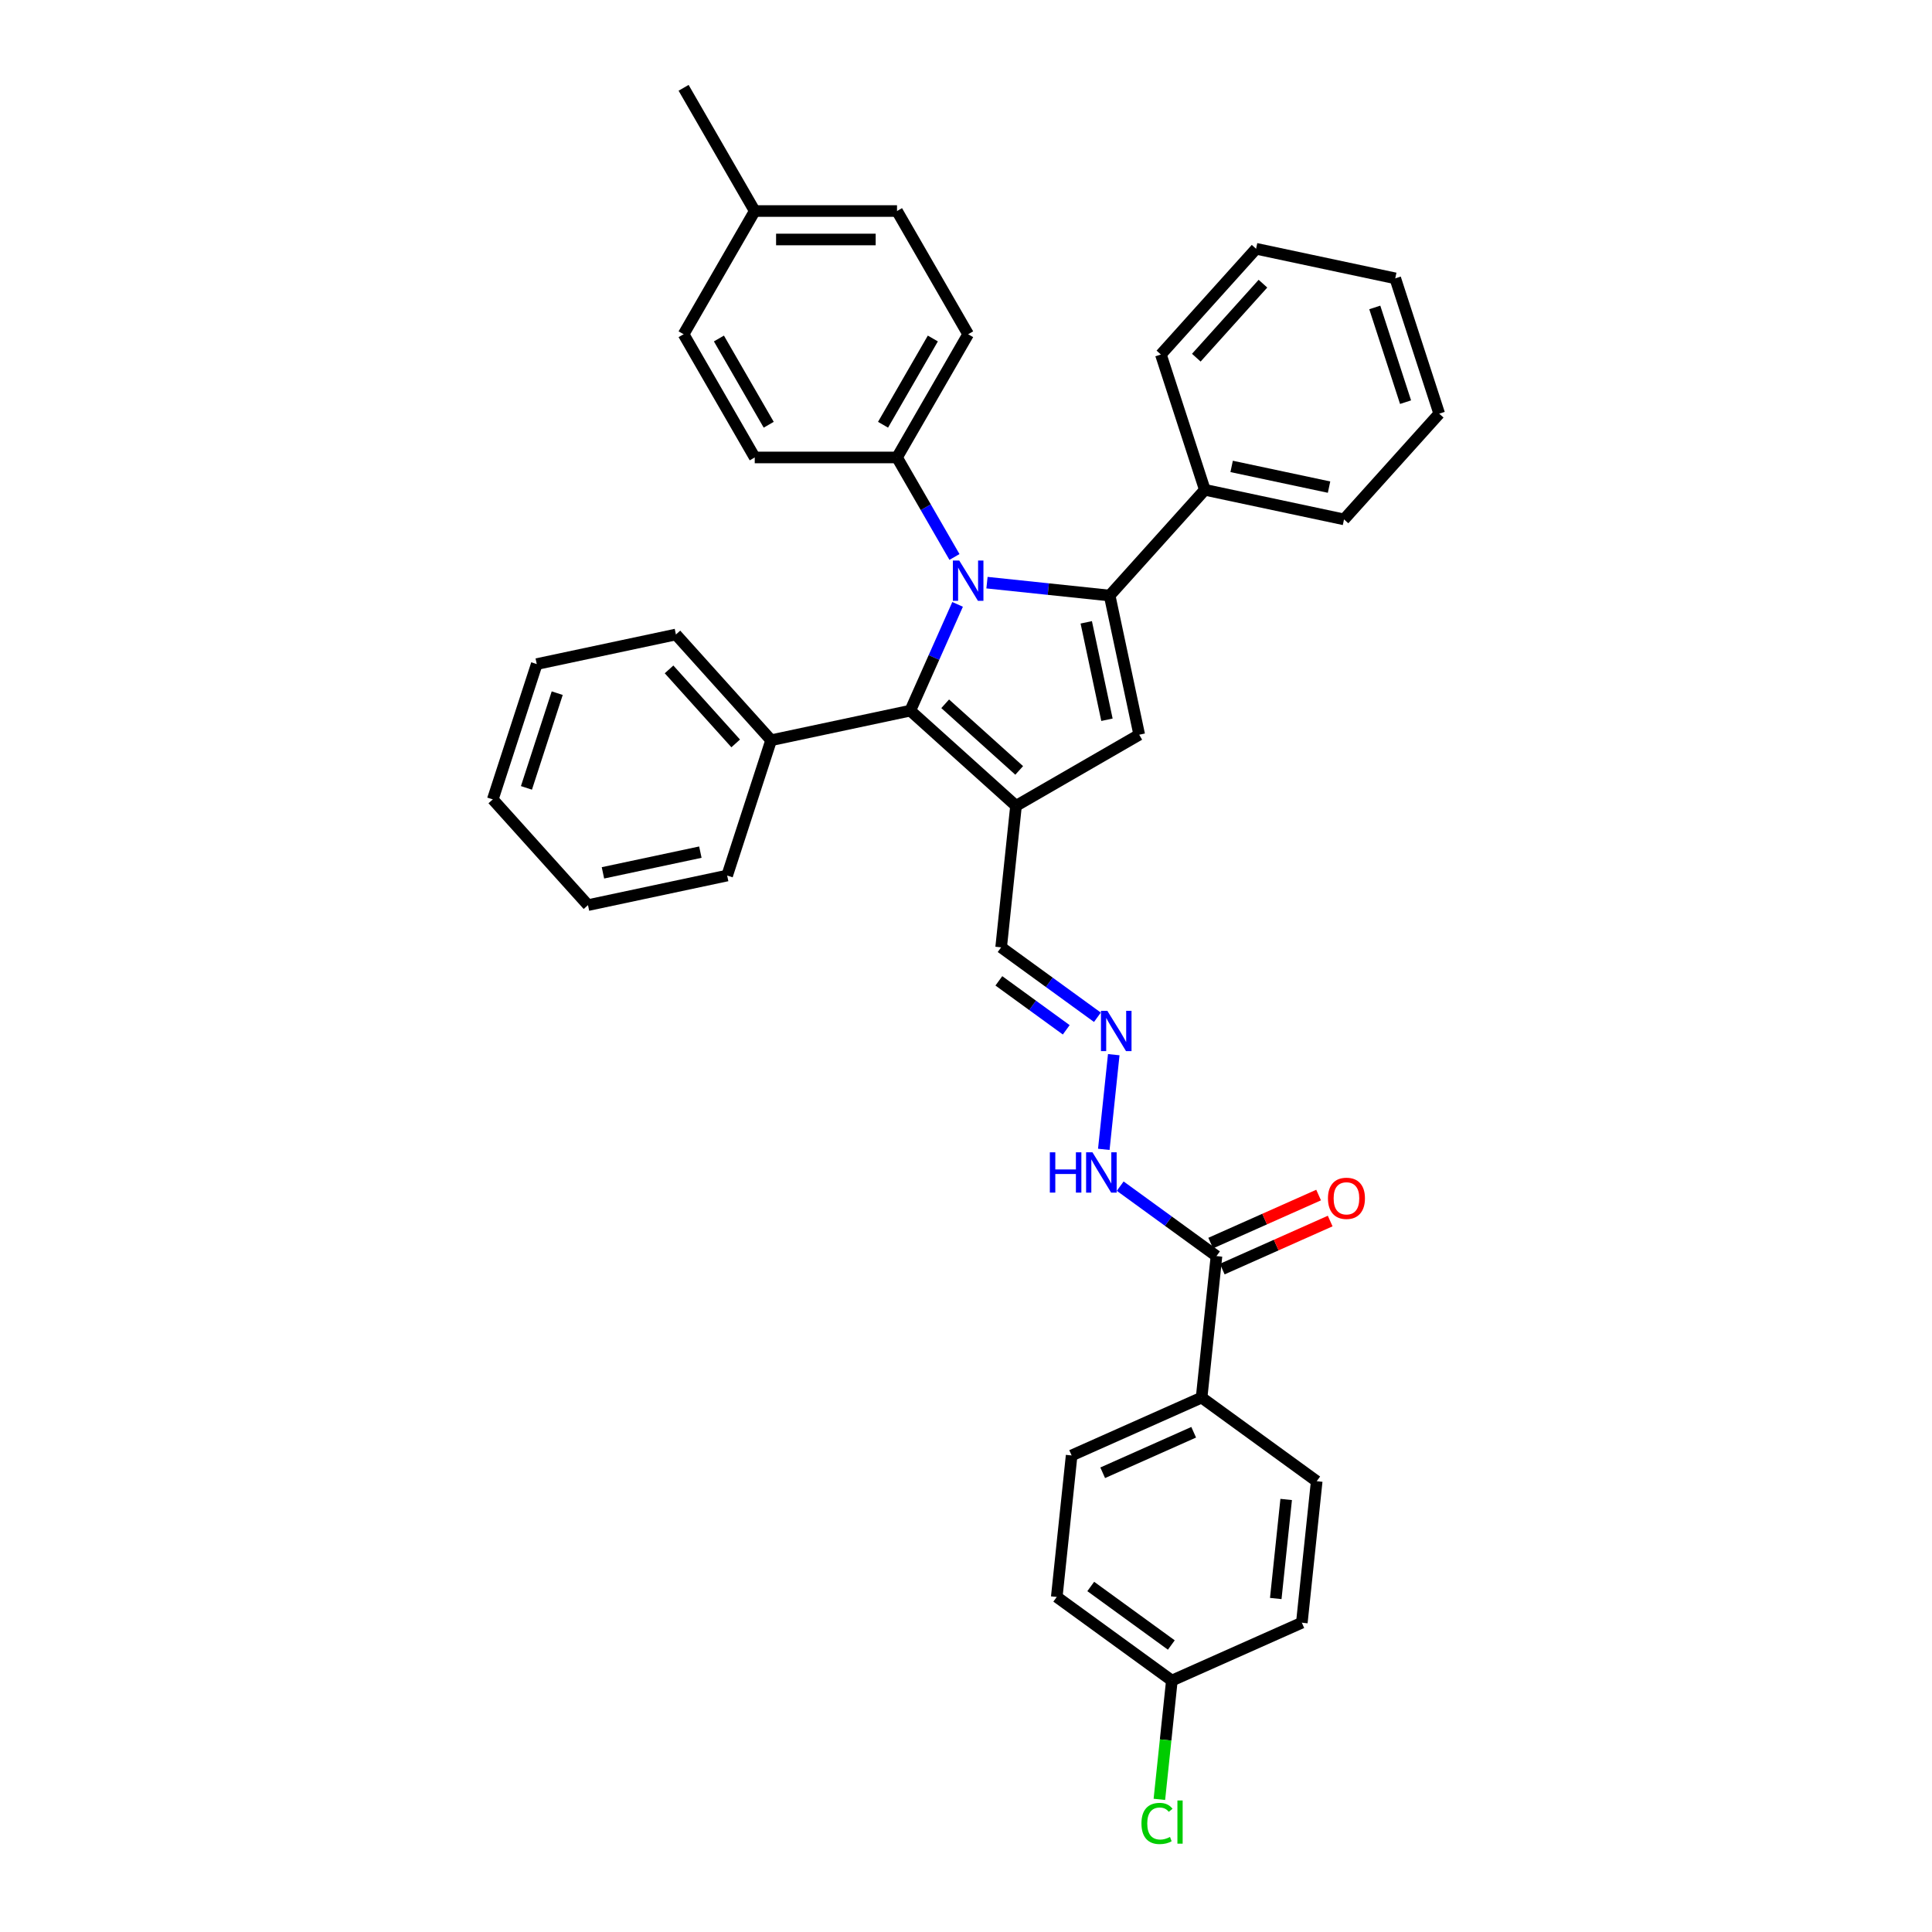 <?xml version='1.0' encoding='iso-8859-1'?>
<svg version='1.1' baseProfile='full'
              xmlns='http://www.w3.org/2000/svg'
                      xmlns:rdkit='http://www.rdkit.org/xml'
                      xmlns:xlink='http://www.w3.org/1999/xlink'
                  xml:space='preserve'
width='1000px' height='1000px' viewBox='0 0 1000 1000'>
<!-- END OF HEADER -->
<rect style='opacity:1.0;fill:#FFFFFF;stroke:none' width='1000' height='1000' x='0' y='0'> </rect>
<path class='bond-0' d='M 510.864,301.58 L 542.608,304.916' style='fill:none;fill-rule:evenodd;stroke:#0000FF;stroke-width:6px;stroke-linecap:butt;stroke-linejoin:miter;stroke-opacity:1' />
<path class='bond-0' d='M 542.608,304.916 L 574.351,308.253' style='fill:none;fill-rule:evenodd;stroke:#000000;stroke-width:6px;stroke-linecap:butt;stroke-linejoin:miter;stroke-opacity:1' />
<path class='bond-2' d='M 495.651,312.824 L 483.406,340.326' style='fill:none;fill-rule:evenodd;stroke:#0000FF;stroke-width:6px;stroke-linecap:butt;stroke-linejoin:miter;stroke-opacity:1' />
<path class='bond-2' d='M 483.406,340.326 L 471.161,367.829' style='fill:none;fill-rule:evenodd;stroke:#000000;stroke-width:6px;stroke-linecap:butt;stroke-linejoin:miter;stroke-opacity:1' />
<path class='bond-4' d='M 494.03,288.286 L 479.162,262.533' style='fill:none;fill-rule:evenodd;stroke:#0000FF;stroke-width:6px;stroke-linecap:butt;stroke-linejoin:miter;stroke-opacity:1' />
<path class='bond-4' d='M 479.162,262.533 L 464.293,236.78' style='fill:none;fill-rule:evenodd;stroke:#000000;stroke-width:6px;stroke-linecap:butt;stroke-linejoin:miter;stroke-opacity:1' />
<path class='bond-3' d='M 574.351,308.253 L 589.662,380.284' style='fill:none;fill-rule:evenodd;stroke:#000000;stroke-width:6px;stroke-linecap:butt;stroke-linejoin:miter;stroke-opacity:1' />
<path class='bond-3' d='M 562.242,322.119 L 572.959,372.542' style='fill:none;fill-rule:evenodd;stroke:#000000;stroke-width:6px;stroke-linecap:butt;stroke-linejoin:miter;stroke-opacity:1' />
<path class='bond-8' d='M 574.351,308.253 L 623.627,253.526' style='fill:none;fill-rule:evenodd;stroke:#000000;stroke-width:6px;stroke-linecap:butt;stroke-linejoin:miter;stroke-opacity:1' />
<path class='bond-1' d='M 525.887,417.105 L 471.161,367.829' style='fill:none;fill-rule:evenodd;stroke:#000000;stroke-width:6px;stroke-linecap:butt;stroke-linejoin:miter;stroke-opacity:1' />
<path class='bond-1' d='M 527.533,398.768 L 489.225,364.276' style='fill:none;fill-rule:evenodd;stroke:#000000;stroke-width:6px;stroke-linecap:butt;stroke-linejoin:miter;stroke-opacity:1' />
<path class='bond-7' d='M 525.887,417.105 L 518.19,490.343' style='fill:none;fill-rule:evenodd;stroke:#000000;stroke-width:6px;stroke-linecap:butt;stroke-linejoin:miter;stroke-opacity:1' />
<path class='bond-35' d='M 525.887,417.105 L 589.662,380.284' style='fill:none;fill-rule:evenodd;stroke:#000000;stroke-width:6px;stroke-linecap:butt;stroke-linejoin:miter;stroke-opacity:1' />
<path class='bond-10' d='M 471.161,367.829 L 399.129,383.14' style='fill:none;fill-rule:evenodd;stroke:#000000;stroke-width:6px;stroke-linecap:butt;stroke-linejoin:miter;stroke-opacity:1' />
<path class='bond-13' d='M 464.293,236.78 L 501.114,173.005' style='fill:none;fill-rule:evenodd;stroke:#000000;stroke-width:6px;stroke-linecap:butt;stroke-linejoin:miter;stroke-opacity:1' />
<path class='bond-13' d='M 457.061,219.849 L 482.836,175.207' style='fill:none;fill-rule:evenodd;stroke:#000000;stroke-width:6px;stroke-linecap:butt;stroke-linejoin:miter;stroke-opacity:1' />
<path class='bond-14' d='M 464.293,236.78 L 390.652,236.78' style='fill:none;fill-rule:evenodd;stroke:#000000;stroke-width:6px;stroke-linecap:butt;stroke-linejoin:miter;stroke-opacity:1' />
<path class='bond-5' d='M 629.646,650.151 L 604.733,632.05' style='fill:none;fill-rule:evenodd;stroke:#000000;stroke-width:6px;stroke-linecap:butt;stroke-linejoin:miter;stroke-opacity:1' />
<path class='bond-5' d='M 604.733,632.05 L 579.819,613.949' style='fill:none;fill-rule:evenodd;stroke:#0000FF;stroke-width:6px;stroke-linecap:butt;stroke-linejoin:miter;stroke-opacity:1' />
<path class='bond-9' d='M 629.646,650.151 L 621.948,723.388' style='fill:none;fill-rule:evenodd;stroke:#000000;stroke-width:6px;stroke-linecap:butt;stroke-linejoin:miter;stroke-opacity:1' />
<path class='bond-12' d='M 632.641,656.878 L 660.571,644.443' style='fill:none;fill-rule:evenodd;stroke:#000000;stroke-width:6px;stroke-linecap:butt;stroke-linejoin:miter;stroke-opacity:1' />
<path class='bond-12' d='M 660.571,644.443 L 688.501,632.008' style='fill:none;fill-rule:evenodd;stroke:#FF0000;stroke-width:6px;stroke-linecap:butt;stroke-linejoin:miter;stroke-opacity:1' />
<path class='bond-12' d='M 626.651,643.423 L 654.581,630.988' style='fill:none;fill-rule:evenodd;stroke:#000000;stroke-width:6px;stroke-linecap:butt;stroke-linejoin:miter;stroke-opacity:1' />
<path class='bond-12' d='M 654.581,630.988 L 682.511,618.553' style='fill:none;fill-rule:evenodd;stroke:#FF0000;stroke-width:6px;stroke-linecap:butt;stroke-linejoin:miter;stroke-opacity:1' />
<path class='bond-6' d='M 568.017,526.544 L 543.103,508.443' style='fill:none;fill-rule:evenodd;stroke:#0000FF;stroke-width:6px;stroke-linecap:butt;stroke-linejoin:miter;stroke-opacity:1' />
<path class='bond-6' d='M 543.103,508.443 L 518.19,490.343' style='fill:none;fill-rule:evenodd;stroke:#000000;stroke-width:6px;stroke-linecap:butt;stroke-linejoin:miter;stroke-opacity:1' />
<path class='bond-6' d='M 551.885,533.029 L 534.446,520.359' style='fill:none;fill-rule:evenodd;stroke:#0000FF;stroke-width:6px;stroke-linecap:butt;stroke-linejoin:miter;stroke-opacity:1' />
<path class='bond-6' d='M 534.446,520.359 L 517.007,507.688' style='fill:none;fill-rule:evenodd;stroke:#000000;stroke-width:6px;stroke-linecap:butt;stroke-linejoin:miter;stroke-opacity:1' />
<path class='bond-11' d='M 576.477,545.896 L 571.326,594.905' style='fill:none;fill-rule:evenodd;stroke:#0000FF;stroke-width:6px;stroke-linecap:butt;stroke-linejoin:miter;stroke-opacity:1' />
<path class='bond-24' d='M 623.627,253.526 L 695.659,268.837' style='fill:none;fill-rule:evenodd;stroke:#000000;stroke-width:6px;stroke-linecap:butt;stroke-linejoin:miter;stroke-opacity:1' />
<path class='bond-24' d='M 637.494,241.417 L 687.916,252.134' style='fill:none;fill-rule:evenodd;stroke:#000000;stroke-width:6px;stroke-linecap:butt;stroke-linejoin:miter;stroke-opacity:1' />
<path class='bond-25' d='M 623.627,253.526 L 600.871,183.49' style='fill:none;fill-rule:evenodd;stroke:#000000;stroke-width:6px;stroke-linecap:butt;stroke-linejoin:miter;stroke-opacity:1' />
<path class='bond-15' d='M 621.948,723.388 L 554.674,753.341' style='fill:none;fill-rule:evenodd;stroke:#000000;stroke-width:6px;stroke-linecap:butt;stroke-linejoin:miter;stroke-opacity:1' />
<path class='bond-15' d='M 617.848,741.336 L 570.755,762.303' style='fill:none;fill-rule:evenodd;stroke:#000000;stroke-width:6px;stroke-linecap:butt;stroke-linejoin:miter;stroke-opacity:1' />
<path class='bond-16' d='M 621.948,723.388 L 681.525,766.674' style='fill:none;fill-rule:evenodd;stroke:#000000;stroke-width:6px;stroke-linecap:butt;stroke-linejoin:miter;stroke-opacity:1' />
<path class='bond-26' d='M 399.129,383.14 L 349.854,328.414' style='fill:none;fill-rule:evenodd;stroke:#000000;stroke-width:6px;stroke-linecap:butt;stroke-linejoin:miter;stroke-opacity:1' />
<path class='bond-26' d='M 380.793,384.786 L 346.3,346.478' style='fill:none;fill-rule:evenodd;stroke:#000000;stroke-width:6px;stroke-linecap:butt;stroke-linejoin:miter;stroke-opacity:1' />
<path class='bond-27' d='M 399.129,383.14 L 376.373,453.177' style='fill:none;fill-rule:evenodd;stroke:#000000;stroke-width:6px;stroke-linecap:butt;stroke-linejoin:miter;stroke-opacity:1' />
<path class='bond-20' d='M 501.114,173.005 L 464.293,109.23' style='fill:none;fill-rule:evenodd;stroke:#000000;stroke-width:6px;stroke-linecap:butt;stroke-linejoin:miter;stroke-opacity:1' />
<path class='bond-21' d='M 390.652,236.78 L 353.832,173.005' style='fill:none;fill-rule:evenodd;stroke:#000000;stroke-width:6px;stroke-linecap:butt;stroke-linejoin:miter;stroke-opacity:1' />
<path class='bond-21' d='M 397.884,219.849 L 372.11,175.207' style='fill:none;fill-rule:evenodd;stroke:#000000;stroke-width:6px;stroke-linecap:butt;stroke-linejoin:miter;stroke-opacity:1' />
<path class='bond-18' d='M 554.674,753.341 L 546.976,826.579' style='fill:none;fill-rule:evenodd;stroke:#000000;stroke-width:6px;stroke-linecap:butt;stroke-linejoin:miter;stroke-opacity:1' />
<path class='bond-19' d='M 681.525,766.674 L 673.828,839.911' style='fill:none;fill-rule:evenodd;stroke:#000000;stroke-width:6px;stroke-linecap:butt;stroke-linejoin:miter;stroke-opacity:1' />
<path class='bond-19' d='M 665.723,776.12 L 660.335,827.386' style='fill:none;fill-rule:evenodd;stroke:#000000;stroke-width:6px;stroke-linecap:butt;stroke-linejoin:miter;stroke-opacity:1' />
<path class='bond-17' d='M 606.553,869.864 L 673.828,839.911' style='fill:none;fill-rule:evenodd;stroke:#000000;stroke-width:6px;stroke-linecap:butt;stroke-linejoin:miter;stroke-opacity:1' />
<path class='bond-23' d='M 606.553,869.864 L 603.322,900.606' style='fill:none;fill-rule:evenodd;stroke:#000000;stroke-width:6px;stroke-linecap:butt;stroke-linejoin:miter;stroke-opacity:1' />
<path class='bond-23' d='M 603.322,900.606 L 600.091,931.348' style='fill:none;fill-rule:evenodd;stroke:#00CC00;stroke-width:6px;stroke-linecap:butt;stroke-linejoin:miter;stroke-opacity:1' />
<path class='bond-39' d='M 606.553,869.864 L 546.976,826.579' style='fill:none;fill-rule:evenodd;stroke:#000000;stroke-width:6px;stroke-linecap:butt;stroke-linejoin:miter;stroke-opacity:1' />
<path class='bond-39' d='M 606.274,851.456 L 564.57,821.156' style='fill:none;fill-rule:evenodd;stroke:#000000;stroke-width:6px;stroke-linecap:butt;stroke-linejoin:miter;stroke-opacity:1' />
<path class='bond-36' d='M 464.293,109.23 L 390.652,109.23' style='fill:none;fill-rule:evenodd;stroke:#000000;stroke-width:6px;stroke-linecap:butt;stroke-linejoin:miter;stroke-opacity:1' />
<path class='bond-36' d='M 453.247,123.958 L 401.698,123.958' style='fill:none;fill-rule:evenodd;stroke:#000000;stroke-width:6px;stroke-linecap:butt;stroke-linejoin:miter;stroke-opacity:1' />
<path class='bond-22' d='M 353.832,173.005 L 390.652,109.23' style='fill:none;fill-rule:evenodd;stroke:#000000;stroke-width:6px;stroke-linecap:butt;stroke-linejoin:miter;stroke-opacity:1' />
<path class='bond-28' d='M 390.652,109.23 L 353.832,45.455' style='fill:none;fill-rule:evenodd;stroke:#000000;stroke-width:6px;stroke-linecap:butt;stroke-linejoin:miter;stroke-opacity:1' />
<path class='bond-29' d='M 695.659,268.837 L 744.934,214.111' style='fill:none;fill-rule:evenodd;stroke:#000000;stroke-width:6px;stroke-linecap:butt;stroke-linejoin:miter;stroke-opacity:1' />
<path class='bond-30' d='M 600.871,183.49 L 650.146,128.764' style='fill:none;fill-rule:evenodd;stroke:#000000;stroke-width:6px;stroke-linecap:butt;stroke-linejoin:miter;stroke-opacity:1' />
<path class='bond-30' d='M 619.207,185.136 L 653.7,146.828' style='fill:none;fill-rule:evenodd;stroke:#000000;stroke-width:6px;stroke-linecap:butt;stroke-linejoin:miter;stroke-opacity:1' />
<path class='bond-31' d='M 349.854,328.414 L 277.822,343.725' style='fill:none;fill-rule:evenodd;stroke:#000000;stroke-width:6px;stroke-linecap:butt;stroke-linejoin:miter;stroke-opacity:1' />
<path class='bond-32' d='M 376.373,453.177 L 304.341,468.488' style='fill:none;fill-rule:evenodd;stroke:#000000;stroke-width:6px;stroke-linecap:butt;stroke-linejoin:miter;stroke-opacity:1' />
<path class='bond-32' d='M 362.506,441.067 L 312.084,451.785' style='fill:none;fill-rule:evenodd;stroke:#000000;stroke-width:6px;stroke-linecap:butt;stroke-linejoin:miter;stroke-opacity:1' />
<path class='bond-38' d='M 744.934,214.111 L 722.178,144.074' style='fill:none;fill-rule:evenodd;stroke:#000000;stroke-width:6px;stroke-linecap:butt;stroke-linejoin:miter;stroke-opacity:1' />
<path class='bond-38' d='M 727.514,208.157 L 711.584,159.131' style='fill:none;fill-rule:evenodd;stroke:#000000;stroke-width:6px;stroke-linecap:butt;stroke-linejoin:miter;stroke-opacity:1' />
<path class='bond-33' d='M 650.146,128.764 L 722.178,144.074' style='fill:none;fill-rule:evenodd;stroke:#000000;stroke-width:6px;stroke-linecap:butt;stroke-linejoin:miter;stroke-opacity:1' />
<path class='bond-37' d='M 277.822,343.725 L 255.066,413.762' style='fill:none;fill-rule:evenodd;stroke:#000000;stroke-width:6px;stroke-linecap:butt;stroke-linejoin:miter;stroke-opacity:1' />
<path class='bond-37' d='M 288.416,358.782 L 272.486,407.808' style='fill:none;fill-rule:evenodd;stroke:#000000;stroke-width:6px;stroke-linecap:butt;stroke-linejoin:miter;stroke-opacity:1' />
<path class='bond-34' d='M 304.341,468.488 L 255.066,413.762' style='fill:none;fill-rule:evenodd;stroke:#000000;stroke-width:6px;stroke-linecap:butt;stroke-linejoin:miter;stroke-opacity:1' />
<path  class='atom-0' d='M 496.504 290.127
L 503.338 301.173
Q 504.015 302.263, 505.105 304.237
Q 506.195 306.211, 506.254 306.328
L 506.254 290.127
L 509.023 290.127
L 509.023 310.982
L 506.166 310.982
L 498.831 298.905
Q 497.977 297.491, 497.064 295.871
Q 496.18 294.251, 495.915 293.75
L 495.915 310.982
L 493.205 310.982
L 493.205 290.127
L 496.504 290.127
' fill='#0000FF'/>
<path  class='atom-7' d='M 573.157 523.2
L 579.991 534.246
Q 580.668 535.336, 581.758 537.31
Q 582.848 539.283, 582.907 539.401
L 582.907 523.2
L 585.676 523.2
L 585.676 544.055
L 582.818 544.055
L 575.484 531.978
Q 574.629 530.564, 573.716 528.944
Q 572.833 527.324, 572.568 526.823
L 572.568 544.055
L 569.858 544.055
L 569.858 523.2
L 573.157 523.2
' fill='#0000FF'/>
<path  class='atom-12' d='M 543.396 596.438
L 546.224 596.438
L 546.224 605.304
L 556.887 605.304
L 556.887 596.438
L 559.715 596.438
L 559.715 617.293
L 556.887 617.293
L 556.887 607.661
L 546.224 607.661
L 546.224 617.293
L 543.396 617.293
L 543.396 596.438
' fill='#0000FF'/>
<path  class='atom-12' d='M 565.459 596.438
L 572.293 607.484
Q 572.97 608.574, 574.06 610.548
Q 575.15 612.521, 575.209 612.639
L 575.209 596.438
L 577.978 596.438
L 577.978 617.293
L 575.121 617.293
L 567.786 605.216
Q 566.932 603.802, 566.019 602.182
Q 565.135 600.562, 564.87 600.061
L 564.87 617.293
L 562.16 617.293
L 562.16 596.438
L 565.459 596.438
' fill='#0000FF'/>
<path  class='atom-13' d='M 687.347 620.257
Q 687.347 615.25, 689.821 612.451
Q 692.296 609.653, 696.92 609.653
Q 701.545 609.653, 704.019 612.451
Q 706.494 615.25, 706.494 620.257
Q 706.494 625.324, 703.99 628.21
Q 701.486 631.068, 696.92 631.068
Q 692.325 631.068, 689.821 628.21
Q 687.347 625.353, 687.347 620.257
M 696.92 628.711
Q 700.102 628.711, 701.81 626.59
Q 703.548 624.44, 703.548 620.257
Q 703.548 616.163, 701.81 614.101
Q 700.102 612.009, 696.92 612.009
Q 693.739 612.009, 692.001 614.071
Q 690.293 616.133, 690.293 620.257
Q 690.293 624.469, 692.001 626.59
Q 693.739 628.711, 696.92 628.711
' fill='#FF0000'/>
<path  class='atom-24' d='M 590.814 943.823
Q 590.814 938.639, 593.229 935.929
Q 595.674 933.19, 600.299 933.19
Q 604.6 933.19, 606.897 936.224
L 604.953 937.814
Q 603.274 935.605, 600.299 935.605
Q 597.147 935.605, 595.468 937.726
Q 593.818 939.817, 593.818 943.823
Q 593.818 947.947, 595.527 950.068
Q 597.265 952.189, 600.623 952.189
Q 602.921 952.189, 605.601 950.804
L 606.426 953.014
Q 605.336 953.721, 603.686 954.133
Q 602.037 954.545, 600.211 954.545
Q 595.674 954.545, 593.229 951.777
Q 590.814 949.008, 590.814 943.823
' fill='#00CC00'/>
<path  class='atom-24' d='M 609.43 931.923
L 612.14 931.923
L 612.14 954.28
L 609.43 954.28
L 609.43 931.923
' fill='#00CC00'/>
</svg>
